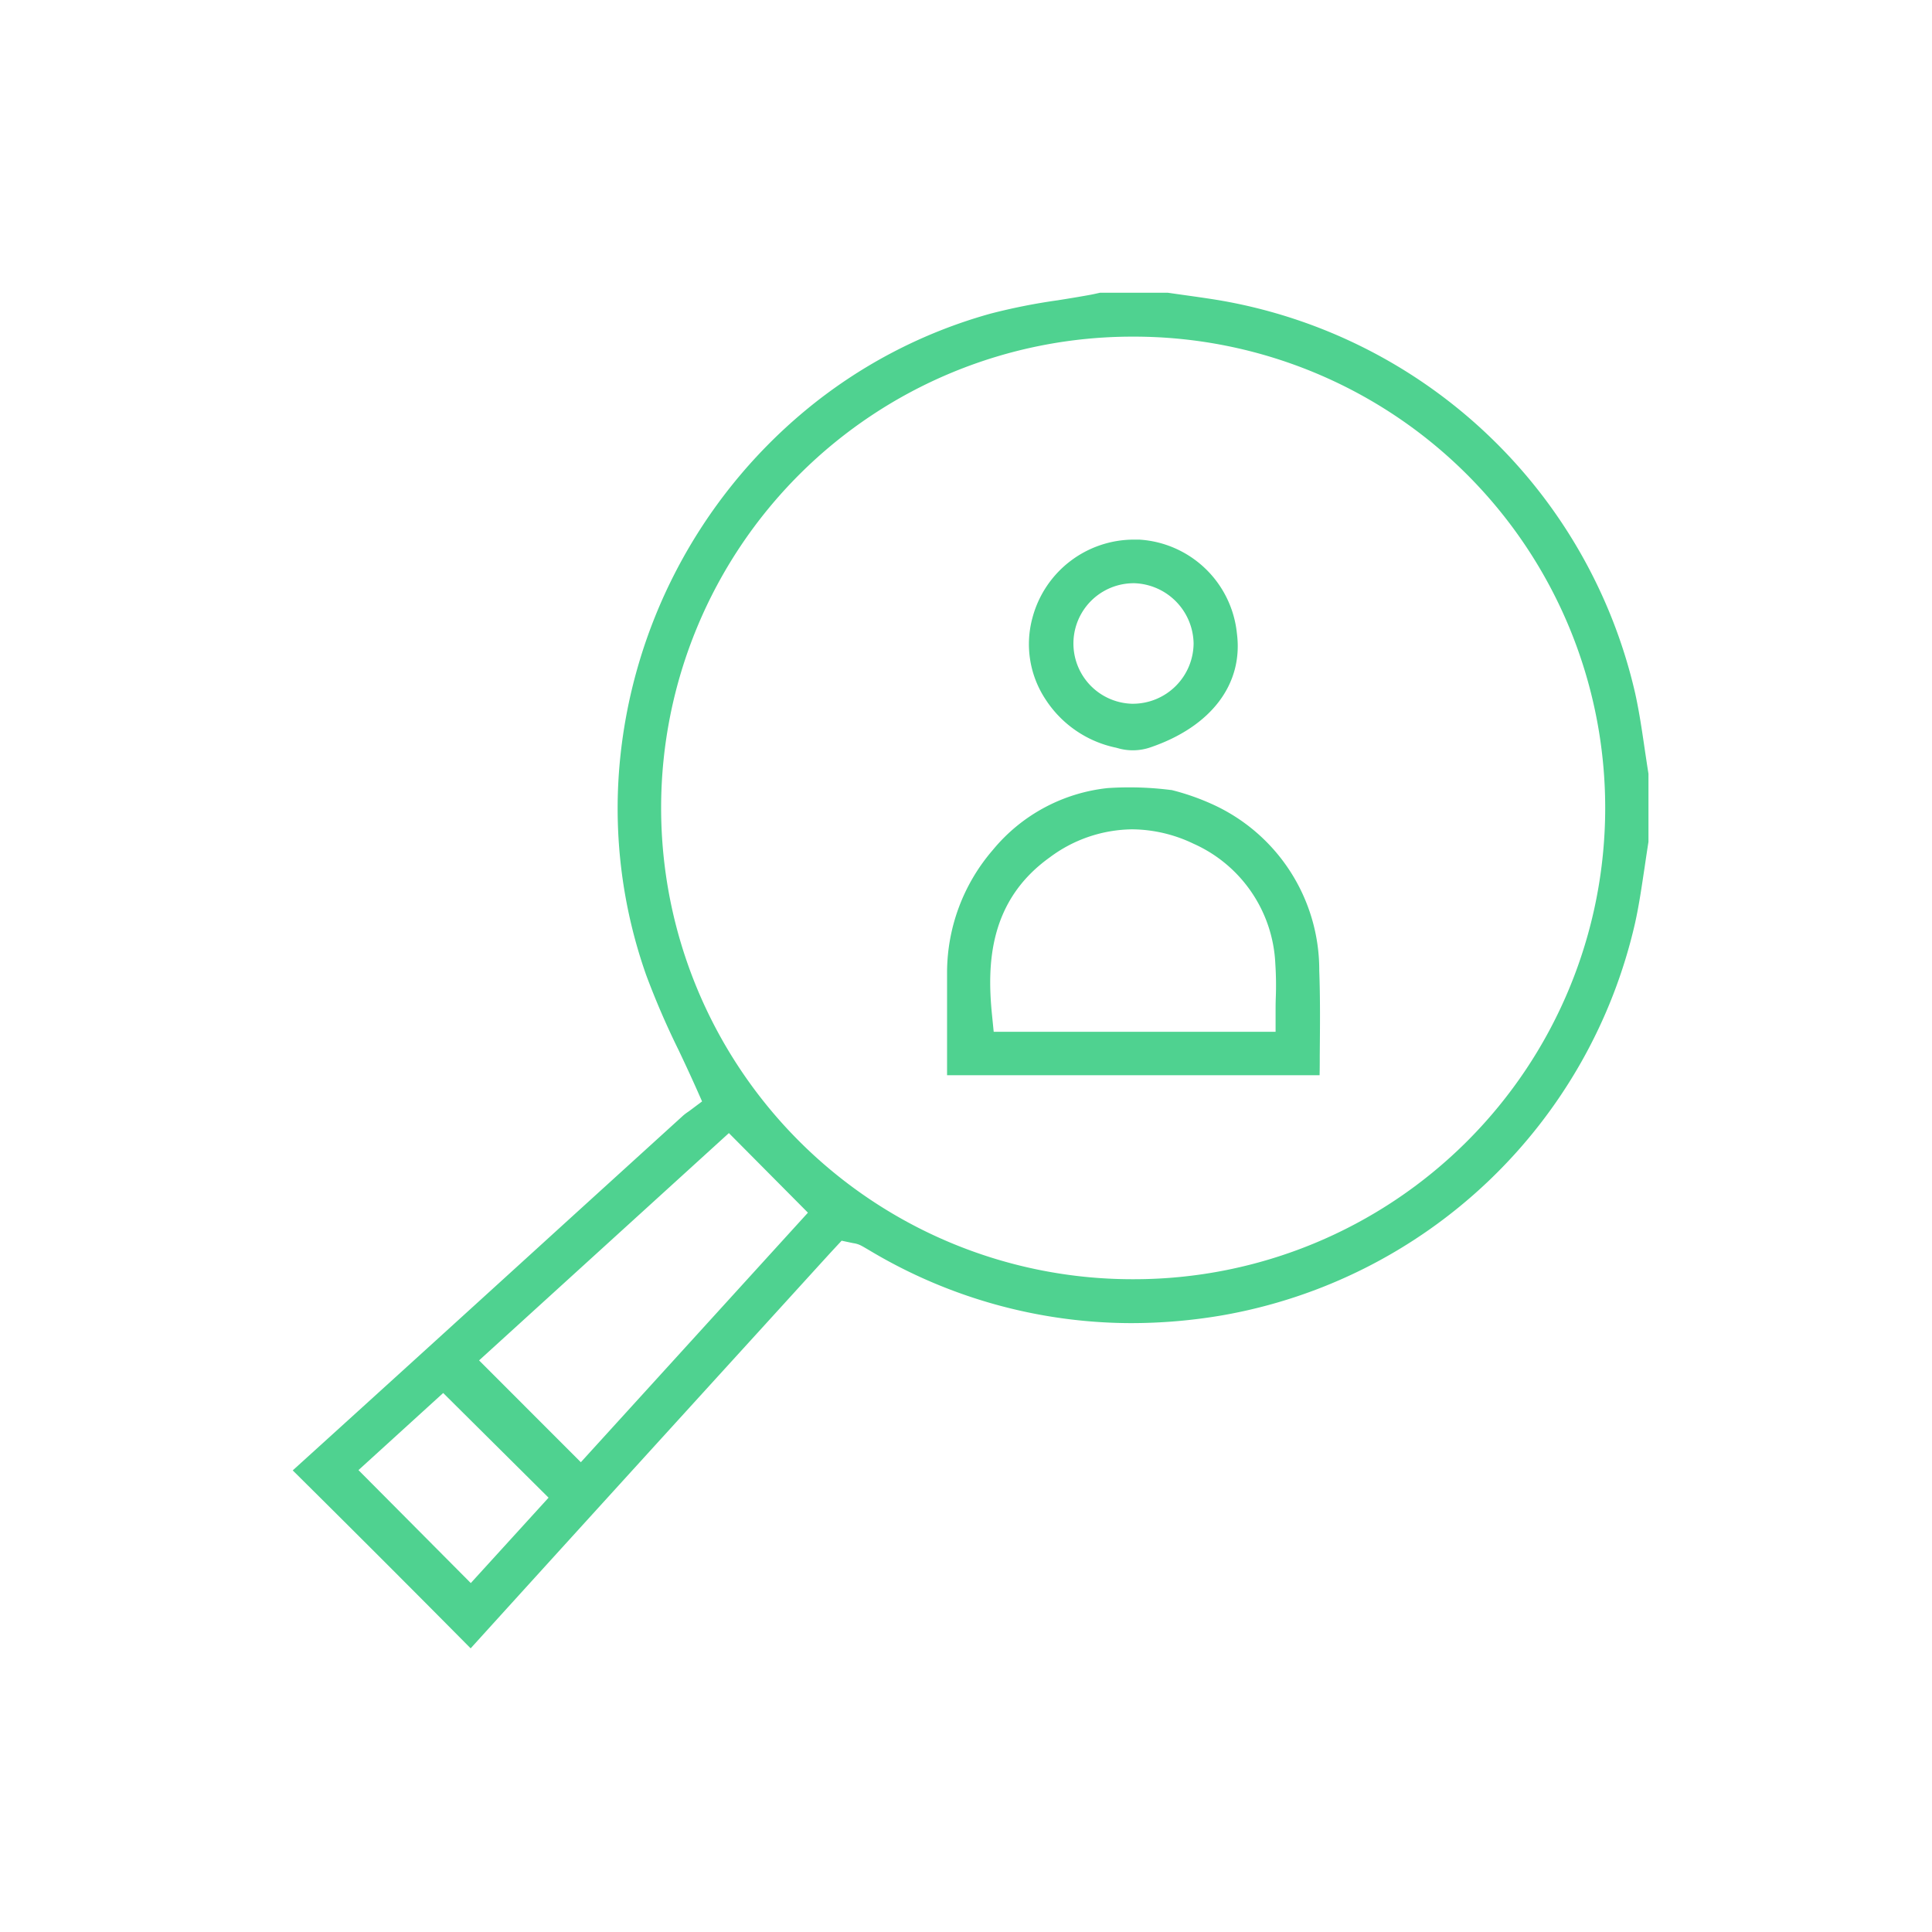 <svg xmlns="http://www.w3.org/2000/svg" xmlns:xlink="http://www.w3.org/1999/xlink" width="66" height="66" viewBox="0 0 66 66"><defs><clipPath id="clip-path"><rect id="Rect&#xE1;ngulo_1157" data-name="Rect&#xE1;ngulo 1157" width="46.314" height="46.316" fill="#4fd290"></rect></clipPath></defs><g id="Grupo_26238" data-name="Grupo 26238" transform="translate(-559 -3247)"><g id="Grupo_26098" data-name="Grupo 26098" transform="translate(569 3257)"><g id="Grupo_26098-2" data-name="Grupo 26098" clip-path="url(#clip-path)"><path id="Trazado_5753" data-name="Trazado 5753" d="M6.084,46.316C4.046,44.258,2,42.213,0,40.231c3.2-2.9,6.438-5.844,9.574-8.7l3.763-3.421a1.664,1.664,0,0,1,.172-.13l.056-.04.419-.314-.212-.478c-.2-.445-.4-.877-.6-1.295a27.433,27.433,0,0,1-1.1-2.55,17.1,17.1,0,0,1-.911-7.133A17.772,17.772,0,0,1,17.483,4.047,17.065,17.065,0,0,1,23.839.714a20.568,20.568,0,0,1,2.29-.455C26.5.2,26.884.138,27.263.068c.091-.017.182-.038.273-.058L27.578,0h2.313l.542.077c.408.057.829.116,1.238.184a17.615,17.615,0,0,1,14.186,13.41c.137.617.229,1.238.326,1.9.042.282.085.573.131.862v2.327c-.046.288-.089.579-.13.861-.1.657-.187,1.278-.325,1.9a17.563,17.563,0,0,1-14.1,13.412A18.516,18.516,0,0,1,28.6,35.2a17.451,17.451,0,0,1-8.872-2.47l-.078-.046c-.074-.043-.147-.087-.222-.127a.827.827,0,0,0-.272-.088l-.038-.007-.367-.078-.371.4-.305.334-2.21,2.428c-3.21,3.525-6.527,7.169-9.786,10.763M2.246,40.221l3.837,3.859L8.74,41.163l-3.6-3.576Zm4.12-3.748,3.476,3.479L17.6,31.427l-2.7-2.719ZM28.706,1.5a16.1,16.1,0,0,0-.042,32.2h.075a16.1,16.1,0,0,0-.006-32.2Z" fill="#4fd290"></path><path id="Trazado_5754" data-name="Trazado 5754" d="M246.015,98.434a8.122,8.122,0,0,1,1.356.467,6.216,6.216,0,0,1,3.7,5.709c.035.946.026,1.881.017,2.87,0,.229,0,.462-.006.7H238.356v-.549c0-.973,0-1.978,0-2.966a6.419,6.419,0,0,1,1.561-4.178,5.888,5.888,0,0,1,3.925-2.117,11.254,11.254,0,0,1,2.172.067m-1.336,1.342a4.782,4.782,0,0,0-2.816.96c-2.074,1.486-2.144,3.647-1.972,5.365l.059.591h9.63v-.656c0-.172,0-.341.007-.509a11.227,11.227,0,0,0-.016-1.155,4.721,4.721,0,0,0-2.8-4.107,4.917,4.917,0,0,0-2.091-.489m-.546-2.788a3.784,3.784,0,0,1-2.406-1.641,3.418,3.418,0,0,1-.453-2.8,3.588,3.588,0,0,1,3.459-2.668q.094,0,.188,0a3.571,3.571,0,0,1,3.336,3.2c.227,1.736-.881,3.193-2.963,3.9a1.842,1.842,0,0,1-1.036.043Zm.582-5.619a2.059,2.059,0,0,0-.045,4.117h.042a2.076,2.076,0,0,0,2.066-2.061,2.094,2.094,0,0,0-2.049-2.057Z" transform="translate(-216.003 -81.448)" fill="#4fd290"></path></g></g><rect id="Rect&#xE1;ngulo_1336" data-name="Rect&#xE1;ngulo 1336" width="66" height="66" transform="translate(559 3247)" fill="none"></rect></g></svg>